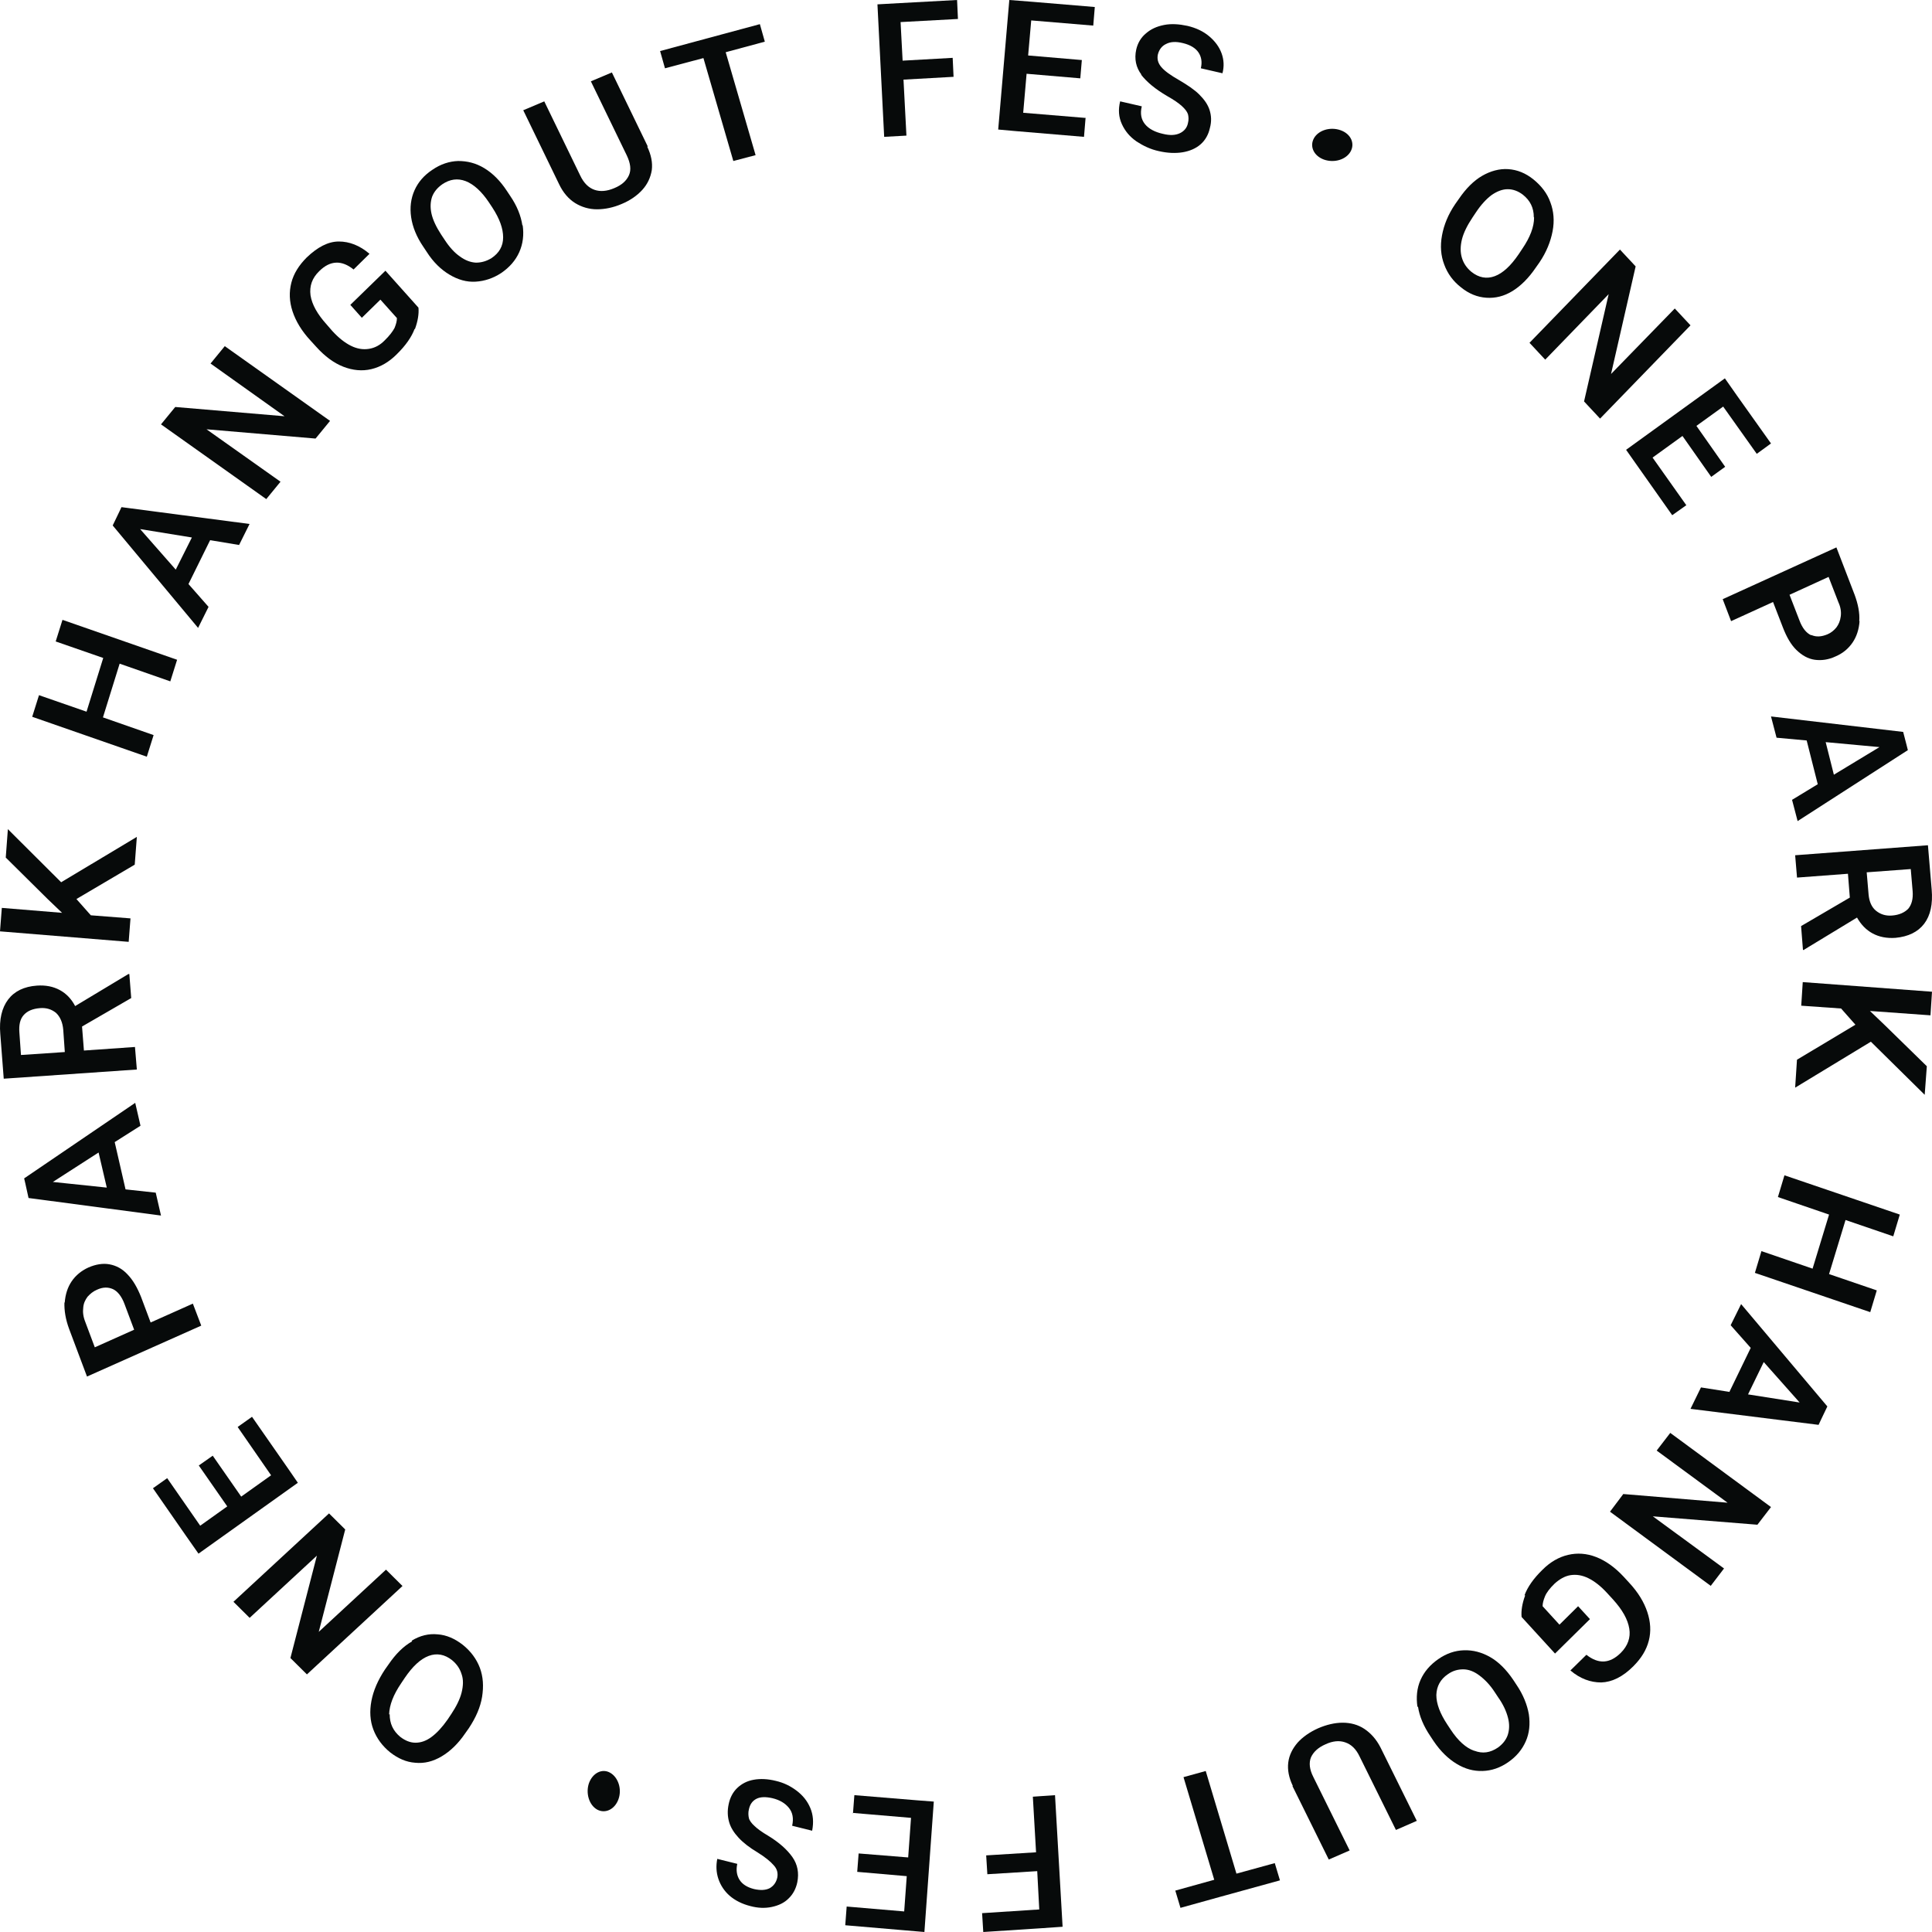 <svg width="240" height="240" viewBox="0 0 240 240" fill="none" xmlns="http://www.w3.org/2000/svg">
<path d="M187.883 36.157C186.837 36.799 185.756 37.063 184.64 36.987C183.524 36.912 182.478 36.496 181.501 35.703C180.525 34.948 179.827 34.004 179.409 32.871C178.99 31.775 178.886 30.567 179.13 29.245C179.374 27.923 179.897 26.639 180.769 25.355L181.222 24.713C182.094 23.429 183.071 22.447 184.117 21.842C185.163 21.238 186.279 20.936 187.36 21.011C188.476 21.087 189.522 21.502 190.499 22.296C191.475 23.089 192.208 24.033 192.591 25.128C193.01 26.224 193.114 27.432 192.87 28.716C192.626 30 192.103 31.322 191.231 32.606L190.778 33.248C189.906 34.532 188.929 35.514 187.883 36.157ZM190.534 26.979C190.534 25.808 190.08 24.902 189.174 24.184C188.581 23.731 187.953 23.504 187.29 23.504C186.628 23.504 185.965 23.768 185.303 24.222C184.64 24.713 183.977 25.43 183.35 26.375L182.896 27.054C182.268 27.999 181.815 28.905 181.606 29.736C181.397 30.605 181.397 31.36 181.606 32.04C181.815 32.72 182.199 33.286 182.792 33.777C183.698 34.495 184.675 34.684 185.686 34.306C186.697 33.928 187.674 33.022 188.65 31.587L189.104 30.907C190.08 29.471 190.569 28.187 190.569 27.017L190.534 26.979Z" fill="#070A0A"/>
<path d="M196.777 49.869L199.834 36.541L191.952 44.677L190 42.585L201.234 31L203.186 33.092L200.129 46.459L208.048 38.323L210 40.415L198.766 52L196.814 49.908L196.777 49.869Z" fill="#070A0A"/>
<path d="M209.497 62.747L207.729 64L203.132 57.486L202 55.876L214.271 47L215.827 49.219L220 55.088L218.232 56.377L214.059 50.507L210.735 52.905L214.306 57.987L212.574 59.24L209.002 54.158L205.289 56.842L209.497 62.783V62.747Z" fill="#070A0A"/>
<path d="M231 77.162C230.928 78.176 230.641 79.072 230.137 79.813C229.634 80.554 228.951 81.139 228.053 81.528C227.154 81.957 226.256 82.074 225.429 81.957C224.603 81.84 223.848 81.412 223.165 80.749C222.482 80.086 221.943 79.15 221.476 77.942L220.254 74.784L215.042 77.162L214 74.433L228.125 68L230.389 73.887C230.82 75.057 231.036 76.148 230.964 77.162H231ZM224.998 78.877C225.609 79.15 226.256 79.111 227.011 78.799C227.478 78.604 227.837 78.293 228.125 77.942C228.412 77.552 228.592 77.123 228.664 76.577C228.736 76.031 228.664 75.447 228.376 74.823L227.154 71.665L222.302 73.887L223.524 77.045C223.884 78.02 224.387 78.643 224.998 78.916V78.877Z" fill="#070A0A"/>
<path d="M225.812 97.438L224.432 91.984L220.69 91.641L220 89L236.419 90.921L236.855 92.602L237 93.185L223.306 102L222.615 99.359L225.776 97.438H225.812ZM227.81 96.237L233.476 92.807L226.793 92.19L227.81 96.237Z" fill="#070A0A"/>
<path d="M224.126 118H223.97L223.737 115.042L229.792 111.5L229.559 108.542L223.233 109.017L223 106.242L239.495 105L239.961 110.514C240.116 112.303 239.806 113.728 239.03 114.75C238.253 115.772 237.05 116.357 235.459 116.503C234.372 116.576 233.441 116.393 232.626 115.955C231.811 115.517 231.189 114.86 230.685 113.983L224.126 117.963V118ZM231.888 108.36L232.121 111.098C232.199 112.011 232.509 112.705 233.053 113.143C233.596 113.581 234.256 113.801 235.071 113.728C235.925 113.655 236.584 113.362 237.05 112.888C237.477 112.376 237.671 111.646 237.594 110.697L237.361 107.958L231.927 108.36H231.888Z" fill="#070A0A"/>
<path d="M230.48 127.284L228.704 125.278L223.756 124.931L223.944 122L240 123.196L239.811 126.127L232.293 125.587L234.107 127.322L239.358 132.452L239.093 136L232.407 129.405L223 135.113L223.227 131.642L230.442 127.322L230.48 127.284Z" fill="#070A0A"/>
<path d="M232.329 163L218 158.121L218.812 155.419L225.165 157.596L227.212 150.879L220.859 148.702L221.671 146L236 150.879L235.188 153.581L229.259 151.554L227.212 158.272L233.141 160.298L232.329 163Z" fill="#070A0A"/>
<path d="M214.847 172.875L217.481 167.438L214.988 164.625L216.287 162L227 174.712L226.192 176.4L225.911 177L210 175.013L211.3 172.35L214.882 172.912L214.847 172.875ZM217.13 173.213L223.558 174.225L219.097 169.2L217.13 173.25V173.213Z" fill="#070A0A"/>
<path d="M201.651 185.593L214.606 186.672L205.798 180.195L207.486 178L220 187.212L218.312 189.407L205.321 188.364L214.165 194.841L212.514 197L200 187.788L201.651 185.593Z" fill="#070A0A"/>
<path d="M189.386 198.156C189.753 197.163 190.488 196.094 191.628 194.987C192.583 194.032 193.649 193.421 194.788 193.154C195.928 192.886 197.104 192.963 198.28 193.421C199.456 193.879 200.595 194.681 201.697 195.865L202.396 196.628C203.498 197.812 204.233 199.034 204.637 200.256C205.042 201.478 205.115 202.661 204.821 203.807C204.527 204.953 203.902 205.983 202.91 206.976C201.587 208.313 200.227 208.962 198.904 209C197.581 209 196.295 208.542 195.082 207.511L197.067 205.563C198.574 206.747 199.97 206.671 201.33 205.334C202.212 204.456 202.579 203.425 202.396 202.318C202.212 201.172 201.55 199.989 200.374 198.69L199.639 197.889C198.868 197.048 198.096 196.438 197.324 196.056C196.552 195.674 195.817 195.559 195.082 195.674C194.384 195.788 193.722 196.17 193.098 196.743C192.51 197.316 192.105 197.85 191.922 198.309C191.738 198.767 191.628 199.149 191.628 199.53L193.722 201.821L196.038 199.53L197.508 201.134L193.171 205.411L189.018 200.867C188.945 200.103 189.092 199.187 189.459 198.194L189.386 198.156Z" fill="#070A0A"/>
<path d="M176.08 212.04C175.905 210.838 176.01 209.706 176.466 208.681C176.921 207.655 177.657 206.806 178.673 206.099C179.689 205.392 180.74 205.038 181.861 205.003C182.982 204.968 184.069 205.25 185.12 205.852C186.171 206.453 187.117 207.408 187.958 208.645L188.378 209.282C189.219 210.52 189.71 211.757 189.92 212.96C190.095 214.162 189.99 215.294 189.534 216.319C189.079 217.345 188.378 218.194 187.362 218.901C186.346 219.608 185.295 219.962 184.174 219.997C183.053 220.032 182.001 219.75 180.95 219.113C179.899 218.476 178.953 217.557 178.112 216.319L177.692 215.683C176.851 214.445 176.325 213.207 176.15 212.005L176.08 212.04ZM183.158 217.486C184.174 217.875 185.12 217.734 186.066 217.097C186.661 216.673 187.082 216.142 187.292 215.541C187.502 214.905 187.537 214.197 187.327 213.384C187.117 212.571 186.731 211.722 186.101 210.838L185.68 210.201C185.085 209.282 184.419 208.61 183.753 208.115C183.088 207.62 182.422 207.372 181.756 207.372C181.09 207.372 180.46 207.549 179.864 207.973C178.918 208.61 178.463 209.494 178.428 210.555C178.428 211.651 178.883 212.854 179.794 214.233L180.215 214.869C181.125 216.249 182.107 217.133 183.123 217.486H183.158Z" fill="#070A0A"/>
<path d="M160.595 221.846C160.107 220.821 159.919 219.867 160.032 218.948C160.144 218.029 160.558 217.216 161.196 216.474C161.835 215.767 162.699 215.166 163.714 214.707C164.766 214.247 165.818 214 166.795 214C167.772 214 168.711 214.247 169.5 214.778C170.289 215.308 170.965 216.05 171.491 217.075L176 226.193L173.408 227.324L168.899 218.206C168.448 217.252 167.847 216.686 167.095 216.439C166.381 216.191 165.555 216.262 164.653 216.686C163.751 217.075 163.15 217.64 162.85 218.312C162.587 218.983 162.662 219.796 163.15 220.751L167.659 229.869L165.066 231L160.558 221.881L160.595 221.846Z" fill="#070A0A"/>
<path d="M146 234.857L150.837 233.513L147.02 220.763L149.779 220L153.596 232.75L158.358 231.442L159 233.585L151.48 235.656L146.642 237L146 234.857Z" fill="#070A0A"/>
<path d="M129.101 237.199L128.848 232.44L122.652 232.824L122.507 230.483L128.703 230.099L128.304 223.192L131.058 223L132 239.348L129.246 239.539L122.145 240L122 237.659L129.101 237.199Z" fill="#070A0A"/>
<path d="M105.955 225.325L106.132 223L114.019 223.648L116 223.8L114.833 240L112.145 239.771L105 239.161L105.177 236.836L112.322 237.446L112.64 233.063L106.486 232.529L106.662 230.242L112.817 230.738L113.17 225.821L105.99 225.211L105.955 225.325Z" fill="#070A0A"/>
<path d="M98.437 230.697C99.075 231.607 99.277 232.663 99.042 233.828C98.874 234.629 98.504 235.321 97.967 235.83C97.43 236.377 96.725 236.704 95.885 236.886C95.046 237.068 94.139 237.032 93.199 236.777C92.192 236.522 91.319 236.085 90.647 235.503C89.976 234.92 89.505 234.192 89.237 233.391C88.968 232.59 88.935 231.753 89.103 230.915L91.587 231.534C91.419 232.299 91.52 232.954 91.856 233.5C92.192 234.046 92.796 234.447 93.669 234.665C94.475 234.847 95.113 234.811 95.617 234.556C96.12 234.265 96.423 233.828 96.557 233.245C96.658 232.699 96.557 232.19 96.12 231.716C95.717 231.243 95.046 230.697 94.106 230.114C93.132 229.532 92.326 228.913 91.755 228.294C91.184 227.675 90.781 227.056 90.58 226.364C90.379 225.673 90.345 224.944 90.513 224.143C90.681 223.306 91.05 222.614 91.587 222.105C92.125 221.595 92.796 221.231 93.636 221.085C94.442 220.94 95.382 220.976 96.389 221.231C97.329 221.449 98.169 221.85 98.941 222.432C99.713 223.015 100.284 223.707 100.653 224.58C101.023 225.454 101.09 226.364 100.888 227.42L98.404 226.801C98.605 225.891 98.471 225.163 98.001 224.58C97.531 223.998 96.859 223.597 95.953 223.379C95.147 223.197 94.475 223.197 93.971 223.452C93.468 223.707 93.165 224.143 93.031 224.762C92.93 225.163 92.964 225.563 93.031 225.855C93.098 226.146 93.367 226.51 93.736 226.838C94.106 227.202 94.677 227.602 95.415 228.039C96.792 228.876 97.799 229.787 98.437 230.697Z" fill="#070A0A"/>
<path d="M73.162 221.514C73.616 220.255 74.785 219.645 75.791 220.214C76.797 220.783 77.283 222.245 76.829 223.504C76.375 224.763 75.206 225.331 74.2 224.803C73.162 224.235 72.74 222.732 73.162 221.514Z" fill="#070A0A"/>
<path d="M51.129 203.817C52.176 203.176 53.257 202.912 54.374 203.025C55.455 203.101 56.502 203.553 57.513 204.345C58.49 205.137 59.188 206.08 59.607 207.173C60.025 208.304 60.095 209.473 59.886 210.793C59.676 212.075 59.118 213.357 58.246 214.676L57.792 215.317C56.92 216.599 55.944 217.542 54.862 218.183C53.781 218.824 52.699 219.088 51.583 218.975C50.466 218.899 49.455 218.447 48.478 217.693C47.501 216.901 46.803 215.958 46.385 214.865C45.966 213.771 45.896 212.565 46.141 211.283C46.385 210.001 46.943 208.719 47.815 207.399L48.269 206.758C49.141 205.476 50.117 204.496 51.199 203.893L51.129 203.817ZM48.408 212.942C48.408 214.111 48.827 215.016 49.734 215.77C50.327 216.222 50.955 216.486 51.618 216.486C52.281 216.486 52.943 216.26 53.606 215.77C54.269 215.279 54.932 214.563 55.595 213.62L56.048 212.942C56.676 211.999 57.13 211.094 57.339 210.265C57.548 209.435 57.583 208.643 57.339 207.965C57.13 207.286 56.746 206.721 56.153 206.23C55.246 205.514 54.269 205.325 53.257 205.702C52.246 206.08 51.269 206.984 50.292 208.417L49.838 209.096C48.862 210.529 48.373 211.811 48.338 212.979L48.408 212.942Z" fill="#070A0A"/>
<path d="M42.884 189.996L39.597 202.714L47.95 194.987L50 197.02L38.127 208L36.077 205.967L39.365 193.25L31.011 200.976L29 198.98L40.873 188L42.923 190.033L42.884 189.996Z" fill="#070A0A"/>
<path d="M29.538 177.253L31.306 176L35.868 182.549L37 184.196L24.658 193L23.102 190.781L19 184.876L20.768 183.623L24.87 189.528L28.23 187.131L24.694 182.048L26.426 180.832L29.963 185.914L33.676 183.265L29.538 177.288V177.253Z" fill="#070A0A"/>
<path d="M8.04 161.824C8.112 160.808 8.4 159.91 8.903 159.168C9.406 158.427 10.124 157.841 10.987 157.45C11.885 157.06 12.783 156.904 13.61 157.06C14.436 157.216 15.191 157.607 15.838 158.309C16.52 159.012 17.059 159.949 17.526 161.121L18.712 164.284L23.958 161.941L25 164.674L10.807 171L8.579 165.065C8.148 163.893 7.969 162.8 8.004 161.785L8.04 161.824ZM14.041 160.145C13.43 159.871 12.783 159.871 12.029 160.223C11.562 160.418 11.202 160.73 10.879 161.082C10.591 161.472 10.376 161.902 10.34 162.448C10.268 162.995 10.34 163.581 10.591 164.206L11.777 167.369L16.664 165.182L15.478 162.019C15.119 161.043 14.616 160.418 14.041 160.145Z" fill="#070A0A"/>
<path d="M14.248 141.876L15.595 147.749L19.345 148.156L20 151L3.546 148.821L3.146 147.011L3 146.383L16.797 137L17.452 139.844L14.248 141.876ZM12.246 143.169L6.567 146.826L13.265 147.528L12.246 143.169Z" fill="#070A0A"/>
<path d="M15.911 121H16.066L16.3 123.983L10.191 127.518L10.425 130.501L16.767 130.059L17 132.858L0.464 134L0.036 128.439C-0.119 126.635 0.231 125.198 1.009 124.167C1.787 123.136 2.993 122.547 4.588 122.436C5.678 122.363 6.612 122.547 7.429 122.989C8.246 123.431 8.868 124.093 9.335 124.977L15.95 121H15.911ZM8.051 130.686L7.857 127.924C7.779 127.003 7.468 126.303 6.962 125.824C6.417 125.382 5.756 125.161 4.939 125.235C4.083 125.309 3.421 125.567 2.954 126.082C2.487 126.598 2.332 127.334 2.41 128.292L2.604 131.054L8.09 130.686H8.051Z" fill="#070A0A"/>
<path d="M9.515 111.707L11.283 113.701L16.21 114.085L15.985 117L0 115.696L0.226 112.781L7.71 113.395L5.905 111.668L0.715 106.529L0.978 103L7.597 109.597L17 103.959L16.737 107.411L9.515 111.668V111.707Z" fill="#070A0A"/>
<path d="M7.762 77L22 81.958L21.156 84.642L14.863 82.443L12.789 89.116L19.082 91.316L18.238 94L4 89.042L4.844 86.358L10.75 88.408L12.824 81.735L6.918 79.684L7.762 77Z" fill="#070A0A"/>
<path d="M26.083 67.142L23.413 72.552L25.907 75.388L24.607 78L14 65.276L14.808 63.597L15.089 63L31 65.09L29.7 67.701L26.118 67.105L26.083 67.142ZM23.835 66.769L17.407 65.724L21.833 70.761L23.835 66.769Z" fill="#070A0A"/>
<path d="M39.192 54.479L25.654 53.328L34.846 59.841L33.077 62L20 52.716L21.769 50.557L35.346 51.708L26.154 45.159L27.923 43L41 52.284L39.231 54.443L39.192 54.479Z" fill="#070A0A"/>
<path d="M51.505 40.852C51.139 41.846 50.406 42.916 49.271 44.024C48.318 44.979 47.256 45.59 46.12 45.858C44.984 46.125 43.812 46.011 42.64 45.552C41.468 45.094 40.332 44.253 39.27 43.068L38.574 42.304C37.474 41.12 36.742 39.897 36.339 38.674C35.936 37.451 35.899 36.267 36.192 35.12C36.485 33.974 37.145 32.942 38.097 31.987C39.453 30.688 40.772 30 42.09 30C43.409 30 44.691 30.497 45.9 31.529L43.922 33.477C42.457 32.293 41.028 32.331 39.672 33.668C38.757 34.547 38.427 35.541 38.574 36.687C38.757 37.833 39.416 39.018 40.588 40.317L41.285 41.12C42.054 41.96 42.823 42.572 43.592 42.954C44.362 43.336 45.094 43.45 45.827 43.336C46.56 43.221 47.219 42.877 47.805 42.266C48.392 41.693 48.794 41.158 49.014 40.737C49.197 40.279 49.307 39.897 49.307 39.515L47.256 37.222L44.948 39.477L43.519 37.872L47.879 33.63L51.982 38.215C52.055 38.98 51.908 39.897 51.542 40.89L51.505 40.852Z" fill="#070A0A"/>
<path d="M64.927 27.971C65.103 29.171 64.962 30.299 64.505 31.322C64.048 32.345 63.309 33.191 62.29 33.897C61.27 34.567 60.215 34.92 59.09 34.99C57.965 35.061 56.875 34.743 55.82 34.108C54.765 33.474 53.816 32.557 53.007 31.287L52.585 30.652C51.741 29.418 51.249 28.183 51.073 26.984C50.897 25.785 51.038 24.656 51.495 23.633C51.952 22.61 52.691 21.764 53.71 21.093C54.73 20.388 55.82 20.035 56.91 20C58.035 20 59.09 20.247 60.145 20.882C61.2 21.517 62.149 22.469 62.958 23.703L63.38 24.338C64.224 25.573 64.716 26.807 64.892 28.007L64.927 27.971ZM57.859 22.504C56.84 22.116 55.89 22.257 54.941 22.892C54.343 23.316 53.921 23.809 53.675 24.444C53.464 25.079 53.429 25.785 53.605 26.561C53.781 27.336 54.203 28.218 54.8 29.135L55.222 29.77C55.82 30.687 56.453 31.393 57.121 31.851C57.789 32.345 58.457 32.592 59.125 32.627C59.793 32.627 60.426 32.451 61.059 32.063C62.008 31.428 62.501 30.581 62.501 29.488C62.501 28.395 62.079 27.195 61.164 25.785L60.743 25.15C59.828 23.774 58.844 22.892 57.859 22.504Z" fill="#070A0A"/>
<path d="M80.4 18.211C80.892 19.243 81.082 20.203 80.968 21.128C80.817 22.052 80.438 22.87 79.795 23.582C79.152 24.293 78.281 24.898 77.26 25.324C76.2 25.787 75.141 26 74.157 26C73.173 26 72.227 25.715 71.433 25.218C70.638 24.72 69.957 23.937 69.465 22.906L65 13.695L67.611 12.592L72.076 21.803C72.53 22.764 73.135 23.333 73.854 23.582C74.573 23.831 75.406 23.759 76.314 23.368C77.26 22.977 77.827 22.444 78.13 21.768C78.433 21.092 78.319 20.274 77.865 19.314L73.4 10.102L76.011 9L80.476 18.211H80.4Z" fill="#070A0A"/>
<path d="M95 5.179L90.149 6.487L93.863 19.273L91.096 20L87.382 7.214L82.606 8.485L82 6.342L89.542 4.308L94.394 3L95 5.143V5.179Z" fill="#070A0A"/>
<path d="M111.873 2.743L112.127 7.534L118.345 7.186L118.455 9.543L112.236 9.891L112.6 16.846L109.836 17L109 0.541L111.764 0.386L118.891 0L119 2.357L111.873 2.743Z" fill="#070A0A"/>
<path d="M134.85 14.69L134.658 17L126.109 16.281L124 16.091L125.38 0L128.294 0.227L136 0.871L135.808 3.18L128.102 2.537L127.719 6.891L134.39 7.459L134.198 9.731L127.527 9.163L127.105 14.009L134.888 14.653L134.85 14.69Z" fill="#070A0A"/>
<path d="M141.8 9.282C141.11 8.374 140.892 7.32 141.146 6.156C141.327 5.357 141.727 4.666 142.344 4.157C142.962 3.612 143.688 3.285 144.596 3.103C145.504 2.921 146.485 2.994 147.502 3.212C148.591 3.466 149.499 3.903 150.226 4.521C150.952 5.139 151.46 5.829 151.751 6.629C152.042 7.429 152.078 8.265 151.86 9.101L149.172 8.483C149.354 7.719 149.245 7.065 148.882 6.52C148.519 5.975 147.865 5.575 146.957 5.357C146.085 5.139 145.395 5.175 144.85 5.466C144.306 5.72 143.979 6.193 143.833 6.774C143.724 7.32 143.833 7.828 144.269 8.337C144.705 8.846 145.431 9.355 146.448 9.937C147.502 10.555 148.373 11.136 148.991 11.754C149.608 12.372 150.044 12.99 150.262 13.681C150.48 14.371 150.516 15.098 150.298 15.898C150.117 16.734 149.717 17.425 149.136 17.933C148.555 18.442 147.792 18.77 146.921 18.915C146.049 19.06 145.032 19.024 143.942 18.77C142.925 18.552 142.017 18.115 141.182 17.57C140.347 16.988 139.766 16.298 139.366 15.425C138.967 14.553 138.894 13.644 139.148 12.59L141.836 13.208C141.618 14.117 141.763 14.844 142.235 15.425C142.708 16.007 143.47 16.407 144.451 16.625C145.323 16.843 146.013 16.807 146.557 16.552C147.102 16.298 147.465 15.862 147.574 15.28C147.683 14.88 147.647 14.48 147.574 14.19C147.465 13.862 147.211 13.535 146.812 13.172C146.412 12.808 145.831 12.408 144.996 11.936C143.507 11.063 142.453 10.191 141.727 9.246L141.8 9.282Z" fill="#070A0A"/>
<path d="M167.775 18.823C167.21 19.825 165.759 20.276 164.469 19.825C163.219 19.372 162.655 18.21 163.219 17.177C163.784 16.175 165.235 15.723 166.525 16.175C167.815 16.628 168.339 17.822 167.775 18.823Z" fill="#070A0A"/>
</svg>
